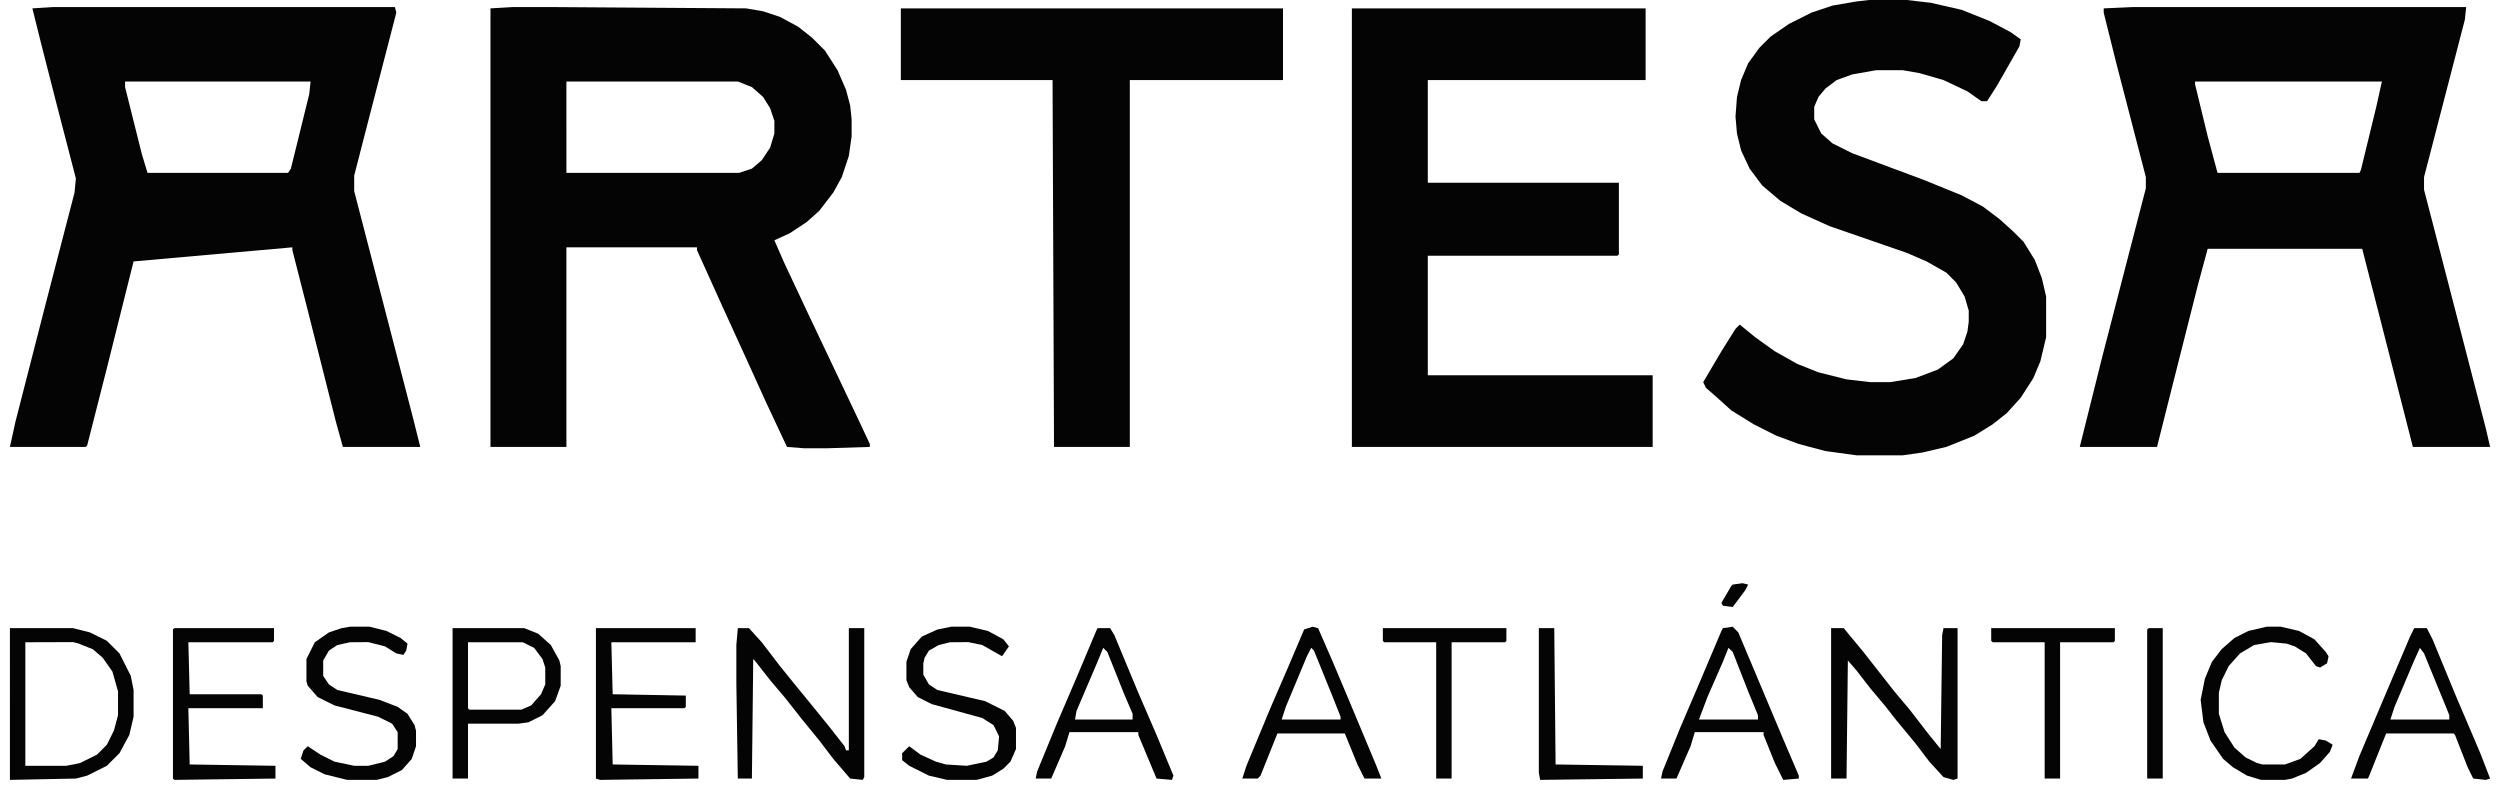 <?xml version="1.0" encoding="utf-8"?>
<!-- Generator: Adobe Illustrator 15.0.0, SVG Export Plug-In . SVG Version: 6.00 Build 0)  -->
<!DOCTYPE svg PUBLIC "-//W3C//DTD SVG 1.1//EN" "http://www.w3.org/Graphics/SVG/1.1/DTD/svg11.dtd">
<svg version="1.1" id="Layer_1" xmlns="http://www.w3.org/2000/svg" xmlns:xlink="http://www.w3.org/1999/xlink" x="0px" y="0px"
	 width="1008.5px" height="318.241px" viewBox="-190.5 -41.741 1008.5 318.241"
	 enable-background="new -190.5 -41.741 1008.5 318.241" xml:space="preserve">
<g>
	<path fill-rule="evenodd" clip-rule="evenodd" fill="#050405" d="M16.425-38.898h14.75l79.336,0.536l6.812,1.181l6.813,2.252
		l7.348,3.97l5.687,4.506l5.095,5.096l5.096,7.939l3.433,7.938l1.663,6.277l0.59,5.631v6.813l-1.126,7.938l-2.843,8.529
		l-3.433,6.224l-5.633,7.348l-5.096,4.559l-6.813,4.507l-6.222,2.843l3.97,9.065l9.601,20.438l20.438,43.075l4.505,9.6v1.18
		l-17.004,0.536h-9.602l-6.812-0.536l-8.53-18.184l-8.475-18.667l-9.065-19.847l-10.246-22.69v-1.126H37.989v80.515H7.358V-38.362
		L16.425-38.898z M37.989-8.859h69.143l5.687,2.252l4.505,3.97l2.844,4.56l1.716,5.096v5.096l-1.716,5.686l-3.379,5.096l-3.97,3.379
		l-5.15,1.716h-69.68V-8.859z"/>
	<path fill-rule="evenodd" clip-rule="evenodd" fill="#050405" d="M-168.96-38.898h137.751l0.589,2.252L-41.937,7.019l-5.686,22.1
		v6.223l23.815,91.833l2.843,11.372h-31.218l-2.844-10.246l-11.318-44.79l-6.221-24.353v-1.126l-64.048,5.686l-10.782,43.073
		l-7.939,31.166l-0.59,0.59H-186.5l2.252-10.246l11.909-46.453l11.908-45.916l0.537-5.687l-7.938-30.63l-6.224-24.353l-3.379-13.625
		L-168.96-38.898z M-140.047-8.859h74.83l-0.537,5.096l-7.402,30.039l-1.126,1.716h-56.699l-2.253-7.403l-6.812-27.196V-8.859z"/>
	<path fill-rule="evenodd" clip-rule="evenodd" fill="#050405" d="M670.04-38.898h134.32l-0.537,5.096l-11.908,45.917l-4.559,17.594
		v5.096l11.906,45.917l13.034,50.422l1.718,7.402h-31.164l-13.036-51.066l-7.401-28.86H700.08l-3.97,14.698l-10.19,40.286
		l-6.276,24.942h-31.164l9.063-36.314l9.656-37.389l7.939-30.629v-4.506l-11.909-45.916l-5.095-20.438v-1.716L670.04-38.898z
		 M694.986-8.859h75.366l-2.255,10.192l-6.222,25.533l-0.589,1.126H704.05l-3.97-14.751l-5.094-20.974V-8.859z"/>
	<polygon fill-rule="evenodd" clip-rule="evenodd" fill="#050405" points="354.847,-38.362 473.34,-38.362 473.34,-9.449 
		385.475,-9.449 385.475,31.963 462.558,31.963 462.558,60.875 461.969,61.411 385.475,61.411 385.475,109.635 476.185,109.635 
		476.185,138.547 354.847,138.547 	"/>
	<polygon fill-rule="evenodd" clip-rule="evenodd" fill="#050405" points="563.457,-41.741 578.745,-41.741 588.401,-40.615 
		600.846,-37.771 612.218,-33.211 620.693,-28.706 624.663,-25.864 624.126,-23.02 615.061,-7.142 611.091,-0.919 608.784,-0.919 
		603.151,-4.889 593.496,-9.449 583.841,-12.238 577.082,-13.418 566.3,-13.418 556.646,-11.702 550.423,-9.449 545.862,-6.016 
		543.074,-2.637 541.357,1.333 541.357,6.428 544.2,12.115 548.705,16.084 556.646,20.054 585.557,30.835 600.846,37.059 
		609.373,41.563 616.188,46.713 621.818,51.809 625.788,55.779 630.348,63.128 633.19,70.477 634.908,77.878 634.908,94.293 
		632.602,103.949 629.758,110.761 624.663,118.7 619.03,124.921 613.343,129.427 605.996,133.988 594.624,138.547 585.021,140.8 
		577.082,141.927 558.362,141.927 545.862,140.21 535.135,137.367 526.017,133.988 516.951,129.427 507.887,123.797 502.254,118.7 
		497.692,114.73 496.566,112.424 503.917,99.979 509.601,90.913 511.318,89.197 517.54,94.293 525.479,99.979 534.545,105.075 
		543.074,108.454 554.393,111.296 564.048,112.424 571.933,112.424 582.179,110.761 591.243,107.328 597.465,102.822 
		601.435,97.136 603.151,92.041 603.688,88.071 603.688,83.564 602.026,77.878 598.593,72.193 594.624,68.224 586.685,63.718 
		578.745,60.284 547.579,49.502 536.263,44.407 527.732,39.312 520.384,33.089 515.288,26.276 511.854,18.928 510.191,12.115 
		509.601,5.302 510.191,-2.637 511.854,-9.449 514.698,-16.207 519.258,-22.483 523.762,-26.99 531.165,-32.085 540.23,-36.646 
		548.705,-39.488 558.362,-41.15 	"/>
	<polygon fill-rule="evenodd" clip-rule="evenodd" fill="#050405" points="172.896,-38.362 327.06,-38.362 327.06,-9.449 
		265.267,-9.449 265.267,138.547 234.69,138.547 234.101,-9.449 172.896,-9.449 	"/>
	<path fill-rule="evenodd" clip-rule="evenodd" fill="#050405" d="M-7.929,211.661h28.914l5.633,2.253l5.095,4.559l3.433,6.223
		l0.537,2.253v7.938l-2.253,6.223l-5.096,5.687l-5.686,2.842l-3.97,0.539H-1.707v22.153h-6.223V211.661z M-1.707,217.346h22.101
		l4.56,2.252l3.379,4.509l1.126,3.431v6.813l-1.716,3.97l-3.97,4.505l-3.97,1.718H-1.17l-0.537-0.59V217.346z"/>
	<path fill-rule="evenodd" clip-rule="evenodd" fill="#050405" d="M338.968,211.069l2.252,0.592l5.688,13.034l6.222,14.75
		l11.372,27.197l2.253,5.687h-6.812l-2.844-5.687l-5.096-12.497h-27.196l-6.812,17.002l-1.127,1.182h-6.222l1.663-5.151
		l9.655-23.225l7.349-17.005l6.277-14.751L338.968,211.069z M338.434,219.598l1.127,1.128l7.347,18.13l3.38,8.529v1.128h-23.764
		l1.662-5.098l8.53-20.437L338.434,219.598z"/>
	<path fill-rule="evenodd" clip-rule="evenodd" fill="#050405" d="M508.476,211.069l2.253,2.307l18.13,43.074l6.276,14.697v1.182
		l-6.276,0.535l-3.38-6.811l-4.558-11.319v-1.127h-27.735l-1.715,5.685l-5.688,13.037h-6.222l0.593-2.845l7.347-18.13l6.813-15.879
		l9.603-22.689l0.589-1.125L508.476,211.069z M506.759,219.598l1.717,1.663l6.223,15.878l3.968,9.656v1.718h-23.817l3.436-9.067
		l6.222-14.215L506.759,219.598z"/>
	<path fill-rule="evenodd" clip-rule="evenodd" fill="#050405" d="M252.231,211.661h5.096l1.717,2.842l9.655,23.228l7.349,17.004
		l6.812,16.413l-0.589,1.717l-6.223-0.535l-7.349-17.595v-1.127h-27.787l-1.716,5.685l-5.633,13.037h-6.276l0.591-2.845
		l7.938-19.309l8.476-19.795l7.401-17.595L252.231,211.661z M254.538,219.598l1.663,1.663l6.813,17.06l3.379,7.886v2.307h-23.227
		l0.591-3.435l8.475-19.848L254.538,219.598z"/>
	<path fill-rule="evenodd" clip-rule="evenodd" fill="#050405" d="M783.387,211.661h5.096l2.307,4.506l9.603,23.278l9.653,22.639
		l3.97,10.245l-1.718,0.535l-5.095-0.535l-2.252-4.56l-5.097-13.035l-0.591-0.589h-27.195l-6.811,17.002l-0.537,1.182h-6.813
		l3.381-9.119l10.78-25.479l9.656-22.691L783.387,211.661z M785.693,219.598l1.663,2.254l9.065,22.102l1.126,2.842v1.718h-23.764
		l1.663-5.098l7.939-18.72L785.693,219.598z"/>
	<polygon fill-rule="evenodd" clip-rule="evenodd" fill="#050405" points="548.17,211.661 553.265,211.661 561.204,221.261 
		573.649,237.139 579.871,244.543 587.273,254.146 592.371,260.42 592.961,214.503 593.496,211.661 599.183,211.661 
		599.183,272.329 597.465,272.864 593.496,271.737 587.81,265.515 582.179,258.114 574.239,248.513 570.27,243.415 564.048,236.014 
		558.362,228.664 554.928,224.695 554.393,272.329 548.17,272.329 	"/>
	<polygon fill-rule="evenodd" clip-rule="evenodd" fill="#050405" points="107.132,211.661 111.638,211.661 116.788,217.346 
		124.137,226.948 131.485,236.014 136.58,242.236 143.983,251.354 150.206,259.292 150.795,260.956 151.922,260.956 
		151.922,211.661 158.145,211.661 158.145,271.737 157.554,272.864 152.458,272.329 145.646,264.39 140.014,256.987 
		132.611,247.923 126.389,239.983 120.167,232.634 113.944,224.695 113.354,224.106 112.818,272.329 107.132,272.329 
		106.541,233.761 106.541,218.473 	"/>
	<path fill-rule="evenodd" clip-rule="evenodd" fill="#050405" d="M-186.5,211.661h25.479l6.812,1.715l6.813,3.38l5.096,5.096
		l4.56,9.066l1.126,5.686v10.781l-1.716,7.35l-3.97,7.35l-5.096,5.094l-7.939,3.97l-4.559,1.182l-26.606,0.535V211.661z
		 M-180.278,217.346v49.832h16.415l0,0h0.054l4.989-0.964l0,0l0.642-0.16l1.717-0.859l0,0l4.13-2.039l0.966-0.482l2.843-2.843
		l1.126-1.127l1.126-2.253l1.502-3.058l0.215-0.375l1.662-6.223v-9.656l-1.877-6.597l0,0l-0.376-1.342l-0.965-1.394l-2.252-3.219
		l-0.751-1.021l-0.59-0.535l-1.395-1.181l0,0l-1.985-1.715l-1.394-0.539l-3.111-1.232l-1.126-0.481l-2.307-0.593L-180.278,217.346z"
		/>
	<polygon fill-rule="evenodd" clip-rule="evenodd" fill="#050405" points="-144.767,230.542 -144.767,230.542 -142.89,237.139 	"/>
	<polygon fill-rule="evenodd" clip-rule="evenodd" fill="#050405" points="-120.2,211.661 -79.969,211.661 -79.969,216.756 
		-80.505,217.346 -114.514,217.346 -113.978,238.32 -85.065,238.32 -84.474,238.855 -84.474,243.953 -114.514,243.953 
		-113.978,266.643 -79.379,267.178 -79.379,272.329 -120.2,272.864 -120.735,272.329 -120.735,212.197 	"/>
	<polygon fill-rule="evenodd" clip-rule="evenodd" fill="#050405" points="49.897,211.661 90.127,211.661 90.127,217.346 
		56.119,217.346 56.655,238.32 86.158,238.855 86.158,243.415 85.568,243.953 56.119,243.953 56.655,266.643 91.254,267.178 
		91.254,272.329 51.56,272.864 49.897,272.329 	"/>
	<polygon fill-rule="evenodd" clip-rule="evenodd" fill="#050405" points="-49.34,211.069 -41.4,211.069 -34.587,212.786 
		-28.902,215.628 -26.113,217.884 -26.649,220.726 -27.776,222.442 -30.619,221.852 -35.178,219.009 -41.937,217.291 
		-49.34,217.346 -54.436,218.473 -57.815,220.726 -60.122,224.695 -60.122,230.918 -57.815,234.351 -54.436,236.604 
		-37.431,240.573 -30.083,243.415 -26.113,246.206 -23.271,250.765 -22.68,253.018 -22.68,259.292 -24.396,264.39 -28.366,268.895 
		-34.052,271.737 -38.557,272.864 -50.466,272.864 -59.531,270.612 -65.217,267.77 -69.187,264.39 -68.061,260.956 -66.344,259.292 
		-61.248,262.673 -55.562,265.515 -47.622,267.178 -41.937,267.178 -35.178,265.515 -31.746,263.262 -30.083,260.42 
		-30.083,253.607 -32.335,250.176 -37.968,247.385 -55.562,242.825 -62.375,239.445 -66.344,234.886 -66.88,233.171 -66.88,224.106 
		-63.5,217.346 -57.815,213.376 -52.719,211.661 	"/>
	<polygon fill-rule="evenodd" clip-rule="evenodd" fill="#050405" points="193.279,211.069 200.682,211.069 208.031,212.786 
		214.253,216.167 216.506,219.009 213.717,222.979 205.778,218.473 200.092,217.291 192.743,217.346 188.184,218.473 
		184.214,220.726 182.498,223.567 181.961,225.821 181.961,230.381 184.214,234.351 187.647,236.604 206.904,241.108 
		214.843,245.078 218.222,249.048 219.348,251.891 219.348,260.42 217.096,265.515 214.253,268.359 209.748,271.147 
		203.471,272.864 191.563,272.864 184.214,271.147 176.275,267.178 173.432,264.925 173.432,262.084 176.275,259.292 
		180.835,262.673 187.058,265.515 191.027,266.643 199.502,267.178 207.441,265.515 210.284,263.8 212.001,260.956 212.537,255.324 
		210.284,250.765 205.778,247.923 185.34,242.29 179.709,239.445 176.275,235.476 175.149,232.634 175.149,225.23 176.865,220.137 
		181.372,215.039 187.647,212.197 	"/>
	<polygon fill-rule="evenodd" clip-rule="evenodd" fill="#050405" points="723.896,211.069 729.53,211.069 736.933,212.786 
		743.154,216.167 747.714,221.261 748.842,222.979 748.251,225.821 745.408,227.537 743.744,226.948 739.774,221.852 
		735.217,219.009 731.837,217.884 725.561,217.291 718.803,218.473 713.115,221.852 708.557,226.948 705.767,232.634 
		704.588,237.73 704.588,246.206 706.894,253.607 710.863,259.83 715.368,263.8 719.928,266.054 722.184,266.643 731.247,266.643 
		737.47,264.39 743.154,259.292 744.872,256.45 747.714,256.987 750.505,258.703 749.377,261.547 745.408,266.054 739.774,270.023 
		734.089,272.329 731.247,272.864 721.591,272.864 715.959,271.147 710.273,267.77 706.304,264.39 701.208,256.987 698.366,249.637 
		697.238,240.573 698.955,232.044 701.797,225.23 705.713,220.137 710.863,215.628 716.496,212.786 	"/>
	<polygon fill-rule="evenodd" clip-rule="evenodd" fill="#050405" points="612.754,211.661 662.64,211.661 662.64,216.756 
		662.104,217.346 640.541,217.346 640.541,272.329 634.317,272.329 634.317,217.346 613.343,217.346 612.754,216.756 	"/>
	<polygon fill-rule="evenodd" clip-rule="evenodd" fill="#050405" points="367.344,211.661 417.178,211.661 417.178,216.756 
		416.641,217.346 395.077,217.346 395.077,272.329 388.855,272.329 388.855,217.346 367.882,217.346 367.344,216.756 	"/>
	<polygon fill-rule="evenodd" clip-rule="evenodd" fill="#050405" points="430.267,211.661 436.488,211.661 437.025,266.643 
		472.215,267.178 472.215,272.329 430.804,272.864 430.267,270.023 	"/>
	<polygon fill-rule="evenodd" clip-rule="evenodd" fill="#050405" points="676.265,211.661 681.949,211.661 681.949,272.329 
		675.674,272.329 675.674,212.197 	"/>
	<polygon fill-rule="evenodd" clip-rule="evenodd" fill="#050405" points="512.445,193.528 514.698,194.066 513.57,196.319 
		508.476,203.131 504.506,202.594 503.917,201.468 507.887,194.656 508.476,194.066 	"/>
</g>
</svg>

